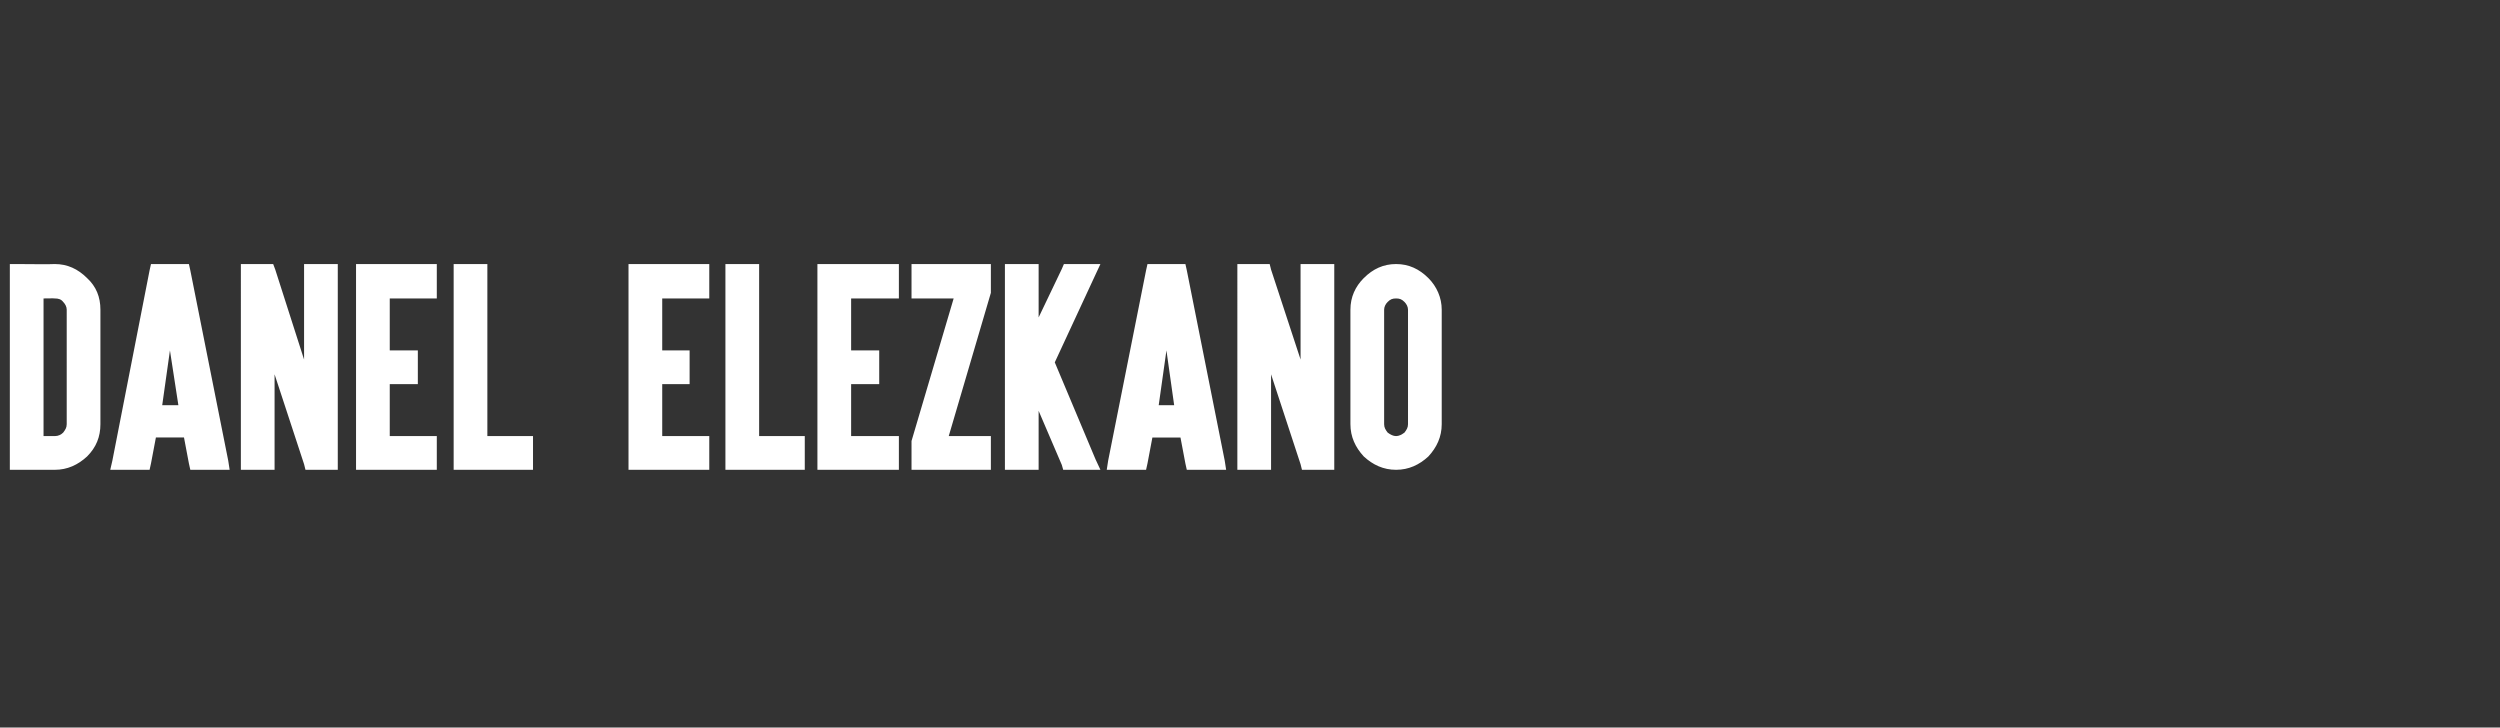 <?xml version="1.0" standalone="no"?><!DOCTYPE svg PUBLIC "-//W3C//DTD SVG 1.1//EN" "http://www.w3.org/Graphics/SVG/1.1/DTD/svg11.dtd"><svg xmlns="http://www.w3.org/2000/svg" version="1.1" width="356px" height="103.6px" viewBox="0 -1 356 103.6" style="top:-1px"><rect x="0" y="-1" width="356" height="103.6" fill="#333333" stroke="none"/><desc>DANEL ELEZKANO</desc><defs/><g id="Polygon25387"><path d="m12.4 38.6c1.3 1.2 1.9 2.7 1.9 4.5v16.3c0 1.8-.6 3.3-1.9 4.6c-1.3 1.2-2.8 1.9-4.6 1.9c.03-.03 0 0 0 0H1.4V36.6h1s5.43.05 5.4 0c1.8 0 3.3.7 4.6 2zm-6.2 2.9v19.6h1.6s.03-.04 0 0c.5 0 .9-.2 1.2-.5c.3-.4.5-.7.5-1.2V43.1c0-.4-.2-.8-.5-1.1c-.3-.4-.7-.5-1.2-.5c.03-.03-1.6 0-1.6 0zm18 7.4l-1.1 7.8h2.3l-1.2-7.8zm-2 12.4l-.7 3.7l-.2.9h-5.6l.3-1.3l5.3-27.1l.2-.9h5.4l.2.9l5.4 27.1l.2 1.3h-5.6l-.2-.9l-.7-3.7h-4zm1-5.1l1-5l-1 5zm11.1-18.5v-1.1h4.6l.3.8l4.1 12.8V36.6h4.8v29.3h-4.6l-.2-.8l-4.2-12.8v13.6h-4.8V37.7zm26.9-1.1h1v4.9h-6.7v7.4h4v4.8h-4v7.4h6.7v4.8H50.7V36.6h10.5zm7.1 0h1.1v24.5h6.5v4.8H64.6V36.6h3.7zm31.6 0h1.1v4.9h-6.7v7.4h3.9v4.8h-3.9v7.4h6.7v4.8H89.5V36.6h10.4zm7.2 0h1v24.5h6.5v4.8h-11.3V36.6h3.8zm19.8 0h1.1v4.9h-6.8v7.4h4v4.8h-4v7.4h6.8v4.8h-11.6V36.6h10.5zm13.2 0h1v4.1l-6 20.4h6v4.8h-11.3v-4.1l6-20.3h-6v-4.9h10.3zm6.8 0h1v7.6l3.3-6.9l.3-.7h5.2l-.7 1.5l-5.8 12.5l5.8 13.8l.7 1.5h-5.3l-.2-.7l-3.3-7.7v8.4h-4.8V36.6h3.8zm19.2 12.3l-1.1 7.8h2.2l-1.1-7.8zm-2 12.4l-.7 3.7l-.2.9h-5.6l.2-1.3l5.4-27.1l.2-.9h5.4l.2.9l5.4 27.1l.2 1.3H169l-.2-.9l-.7-3.7h-4zm1-5.1l1-5l-1 5zm11.1-18.5v-1.1h4.6l.2.8l4.2 12.8V36.6h4.8v29.3h-4.6l-.2-.8l-4.2-12.8v13.6h-4.8V37.7zm27.2.9c1.2 1.2 1.9 2.8 1.9 4.5v16.3c0 1.8-.7 3.3-1.9 4.6c-1.3 1.2-2.8 1.9-4.6 1.9c-1.8 0-3.3-.7-4.6-1.9c-1.2-1.3-1.9-2.8-1.9-4.6V43.1c0-1.8.7-3.3 1.9-4.5c1.3-1.3 2.8-2 4.6-2c1.8 0 3.3.7 4.6 2zm-5.8 3.4c-.3.3-.5.7-.5 1.1v16.3c0 .5.2.8.5 1.2c.4.3.8.5 1.2.5c.4 0 .8-.2 1.2-.5c.3-.4.5-.7.5-1.2V43.1c0-.4-.2-.8-.5-1.1c-.4-.4-.7-.5-1.2-.5c-.5 0-.8.1-1.2.5z" stroke="none" fill="#fff"/></g></svg>